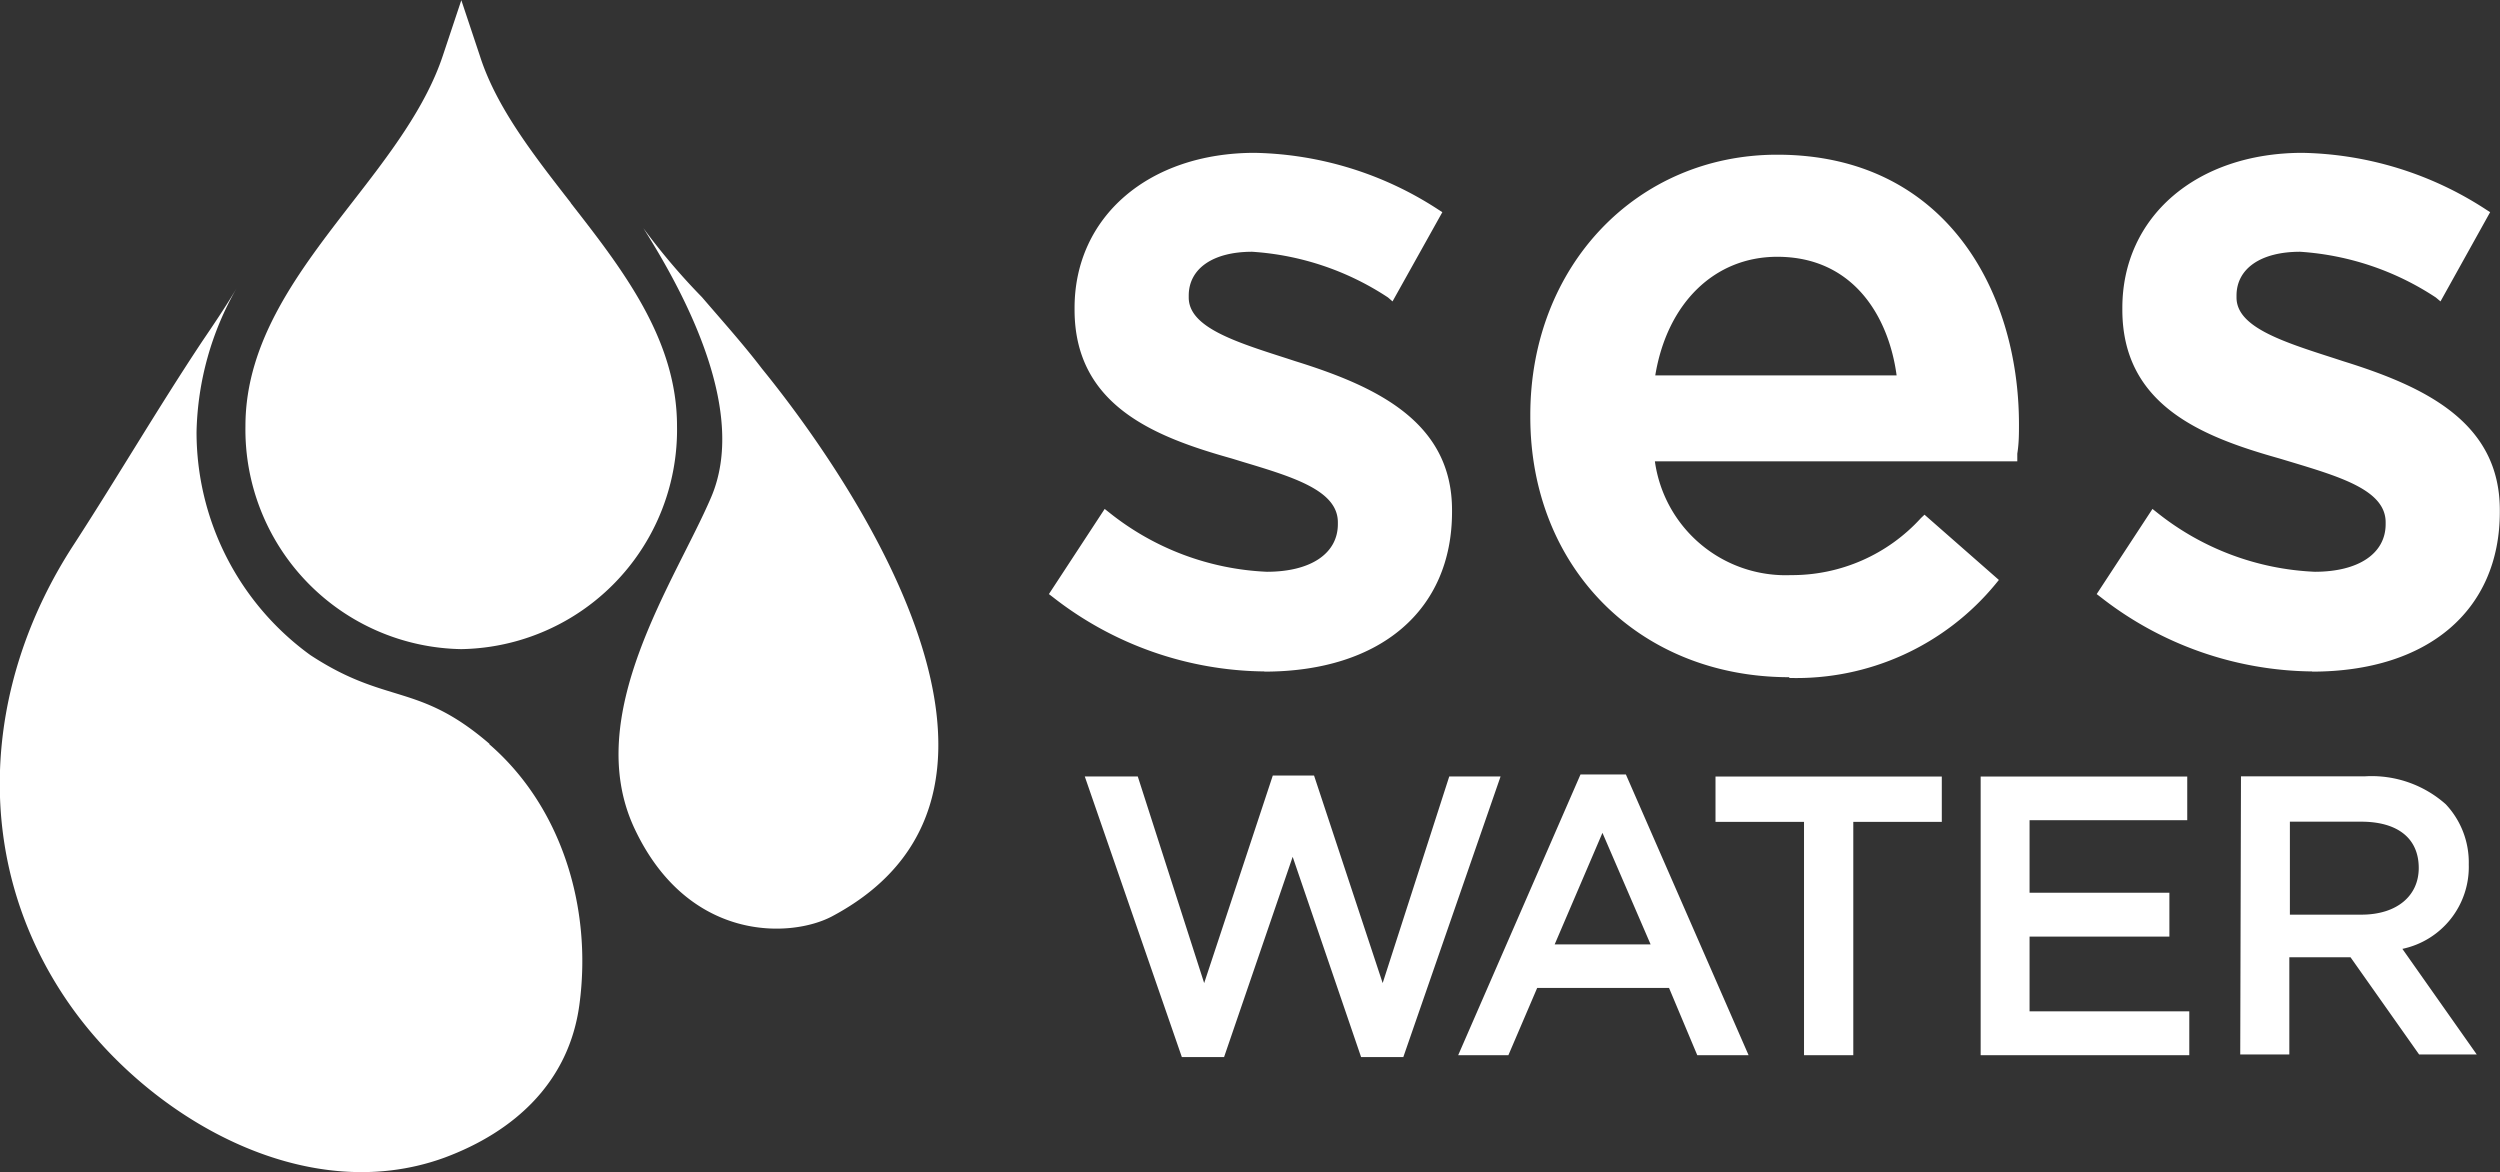 <svg xmlns="http://www.w3.org/2000/svg" viewBox="0 0 134.45 63.05" focusable="false"><rect x="0" y="0" width="134.45" height="63.05" fill="#333333" stroke="none"/><path fill="#fff" d="M30.7 10.91c-1.95-2.51-4-5.11-4.89-7.9l-1-3-1 3c-.93 2.79-2.94 5.39-4.89 7.9-2.81 3.63-5.72 7.38-5.72 12a11.81 11.81 0 0 0 11.61 12 11.8 11.8 0 0 0 11.6-12c0-4.65-2.91-8.4-5.72-12"/><path fill="#fff" d="M26.32 40c-3.84-3.31-5.52-2.07-9.63-4.77a14.8 14.8 0 0 1-6.12-12 16.19 16.19 0 0 1 2.15-7.72c-.59 1-1.27 2-1.86 2.87C8.46 22 6.35 25.61 4 29.24-1 36.87-1.59 46.37 3.73 54c4.24 6.07 12.65 11 20.17 8.26 3.77-1.4 6.7-4.06 7.26-8.23.71-5.27-1-10.68-4.84-14m18.43 9.25c13.15-7 0-24.82-3.77-29.45-1-1.31-2.14-2.58-3.23-3.85a34.7 34.7 0 0 1-3.15-3.71c2.39 3.78 5.58 9.93 3.65 14.46s-7 11.73-4.12 17.84 8.39 5.89 10.62 4.71M68 36.11a18.73 18.73 0 0 1-11.38-4l-.21-.16 3-4.58.24.19a14.57 14.57 0 0 0 8.48 3.19c2.39 0 3.82-1 3.82-2.56v-.1c0-1.7-2.35-2.42-5.08-3.24l-.62-.19c-4.09-1.15-8.46-2.82-8.46-8v-.1c0-4.91 4-8.34 9.69-8.34a18.67 18.67 0 0 1 9.87 3.05l.22.14-2.68 4.8-.24-.21a15 15 0 0 0-7.31-2.46c-2.1 0-3.41.9-3.41 2.36v.1c0 1.58 2.42 2.36 5.23 3.26l.52.17c4.37 1.36 8.41 3.27 8.41 8v.1c0 5.3-3.87 8.59-10.1 8.59m28.24.3c-8.07 0-13.93-5.88-13.93-14v-.1c0-8 5.71-14 13.28-14 9 0 13 7.28 13 14.5 0 .52 0 1-.09 1.58v.41H89a7.1 7.1 0 0 0 7.31 6.12 9.38 9.38 0 0 0 7-3.07l.19-.18 4 3.51-.18.22a13.87 13.87 0 0 1-11.1 5.05M89 20.19h13c-.42-3.14-2.31-6.38-6.42-6.38-3.37 0-5.92 2.49-6.56 6.38m35.33 15.92a18.73 18.73 0 0 1-11.38-4l-.21-.16 3-4.58.24.19a14.58 14.58 0 0 0 8.49 3.19c2.38 0 3.81-1 3.81-2.56v-.1c0-1.7-2.35-2.42-5.07-3.24l-.63-.19c-4.09-1.15-8.46-2.82-8.46-8v-.1c0-4.91 4-8.34 9.69-8.34a18.67 18.67 0 0 1 9.87 3.05l.22.14-2.67 4.8L131 16a15 15 0 0 0-7.3-2.46c-2.11 0-3.42.9-3.42 2.36v.1c0 1.58 2.43 2.36 5.23 3.26l.52.17c4.37 1.36 8.41 3.27 8.41 8v.1c0 5.3-3.87 8.59-10.1 8.59m-66 5.64h2.85l3.57 11.11 3.69-11.16h2.22l3.69 11.16 3.58-11.11h2.76l-5.23 15.09H73.2l-3.68-10.77-3.69 10.77h-2.27l-5.22-15.09zM85 41.65h2.44l6.6 15.1h-2.76l-1.52-3.62h-7.09l-1.55 3.62h-2.7zm3.77 9.14l-2.59-6-2.57 6zm8.25-6.59h-4.76v-2.44h12.17v2.44h-4.76v12.55h-2.65V44.2zm9.5-2.44h11.11v2.35h-8.48v3.9h7.52v2.36h-7.52v4.02h8.59v2.36h-11.22V41.76zm14-.01h6.68a6 6 0 0 1 4.33 1.5 4.56 4.56 0 0 1 1.24 3.24 4.5 4.5 0 0 1-3.57 4.54l4 5.68h-3.1l-3.69-5.23h-3.29v5.23h-2.64zm6.48 7.44c1.89 0 3.08-1 3.08-2.51 0-1.61-1.15-2.49-3.1-2.49h-3.83v5z"/></svg>
